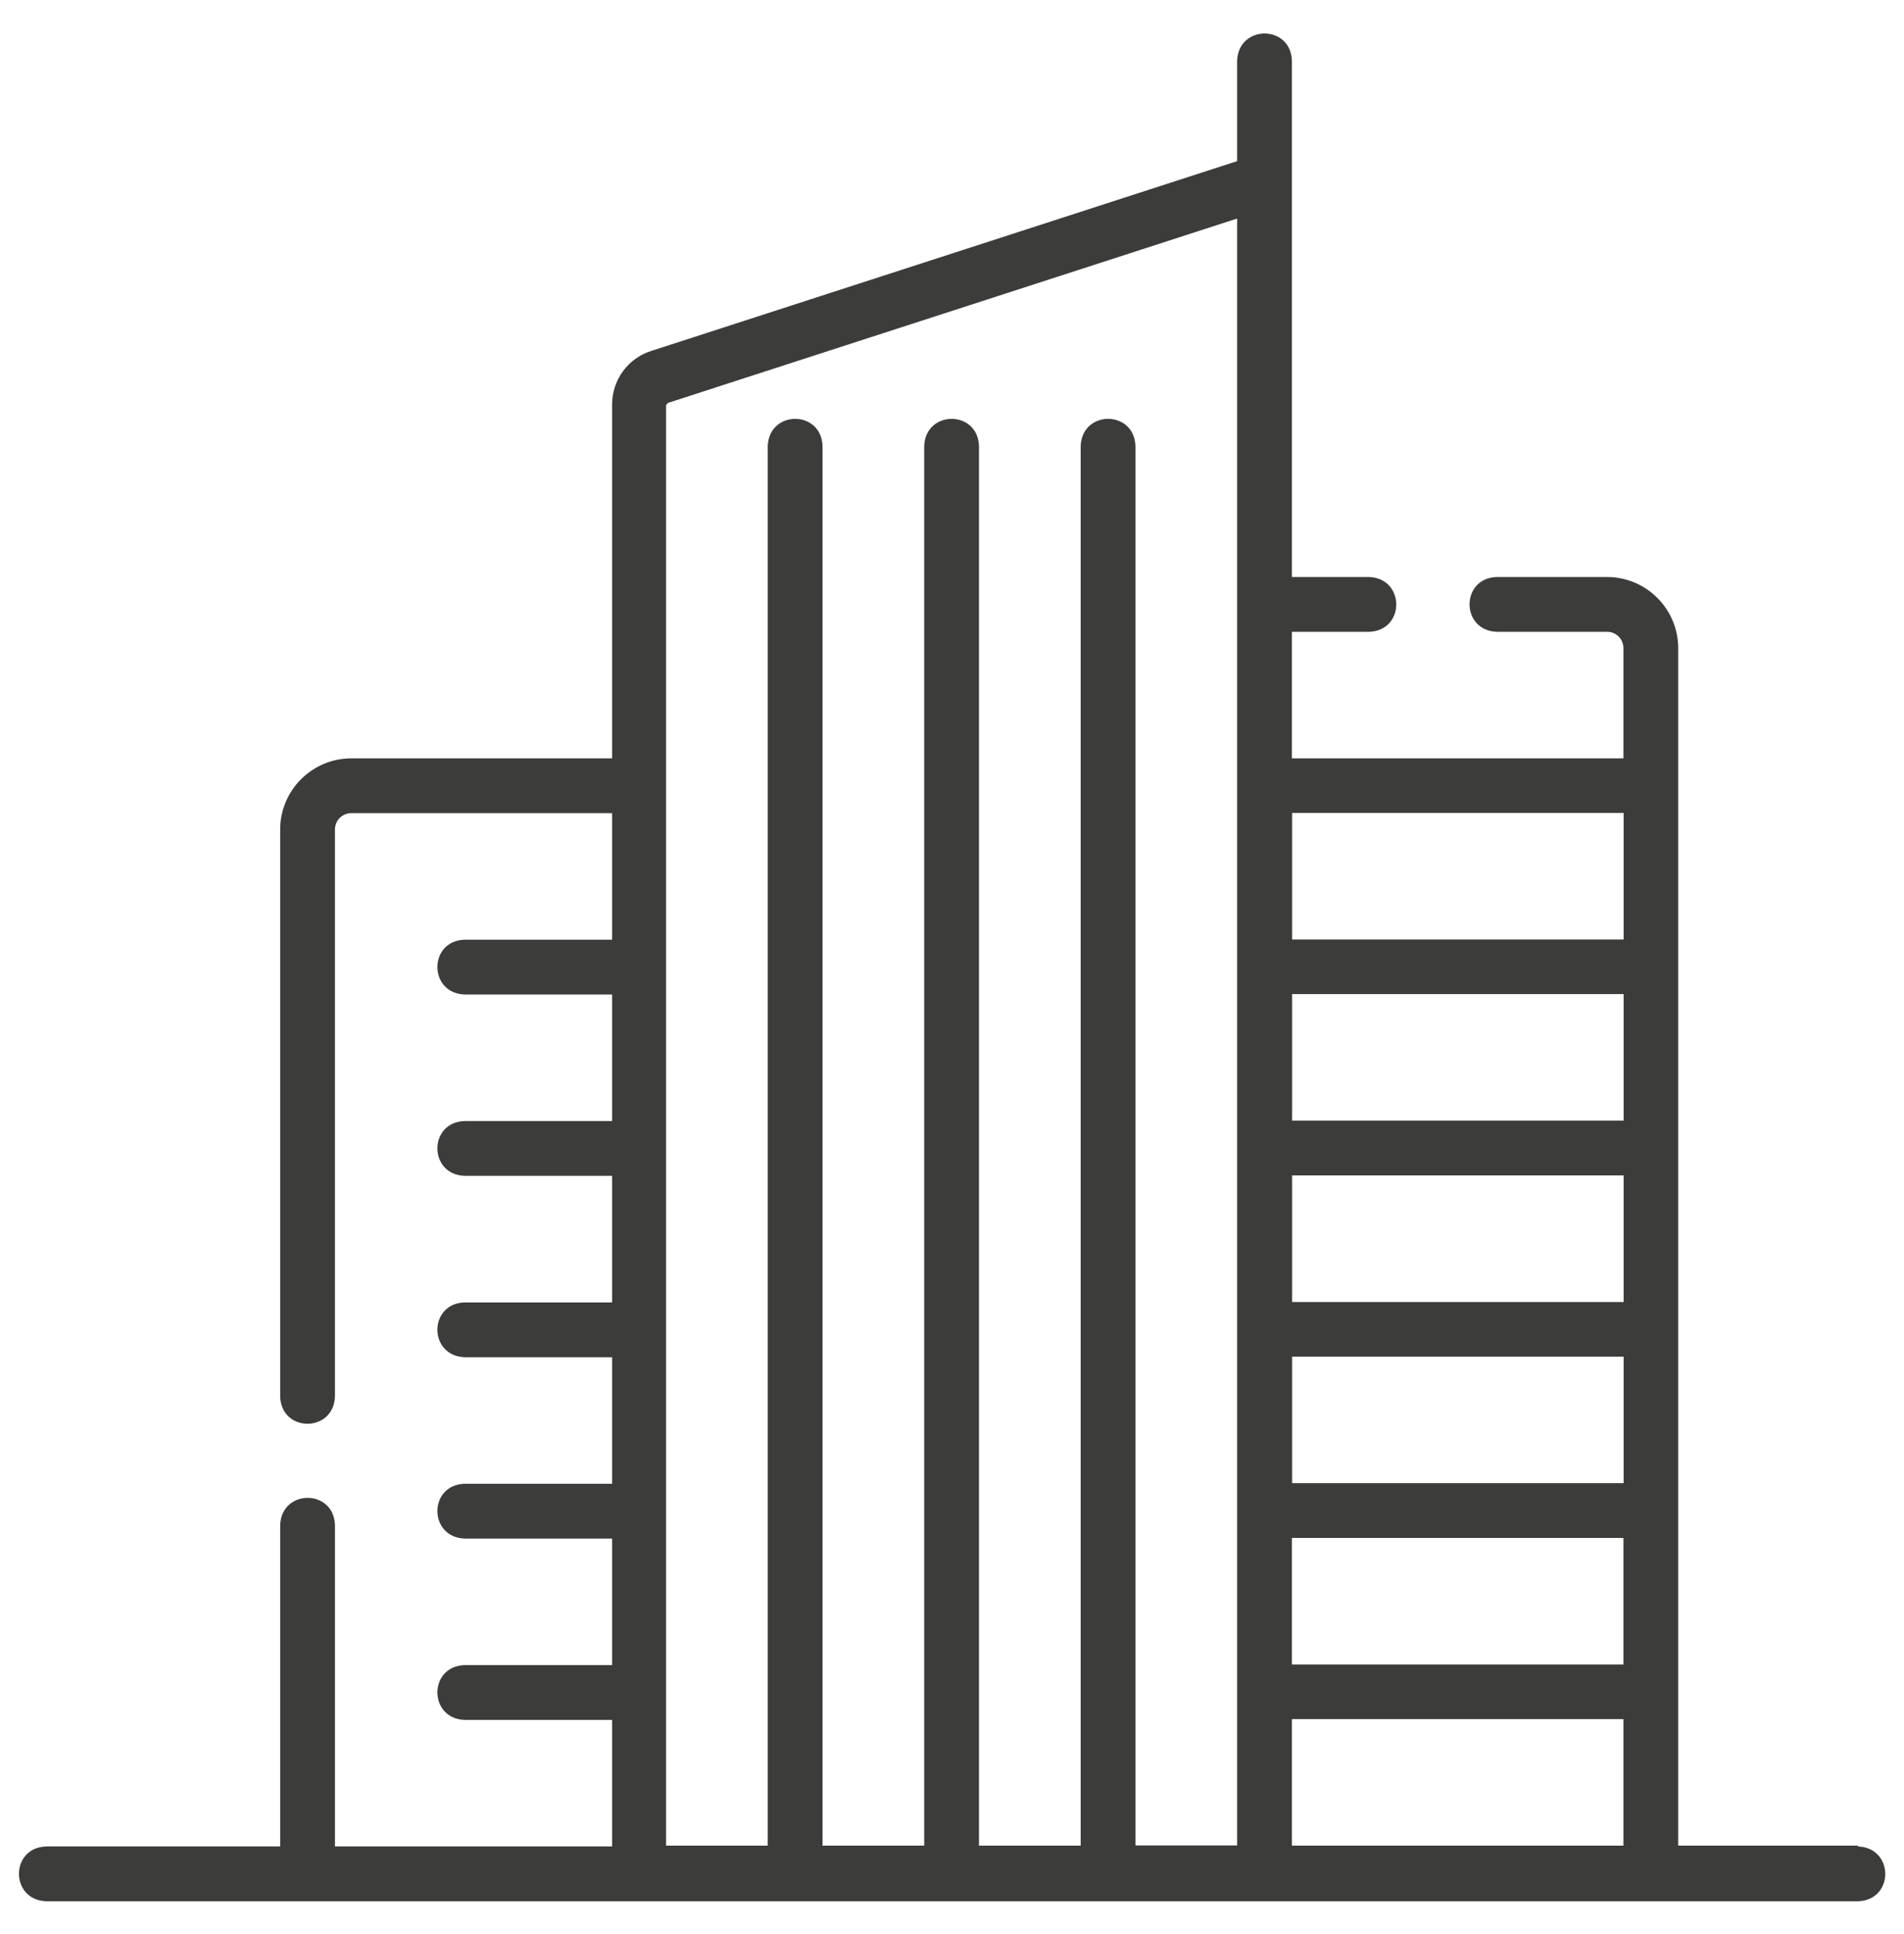<?xml version="1.0" encoding="UTF-8"?>
<svg id="Warstwa_1" xmlns="http://www.w3.org/2000/svg" version="1.1" viewBox="0 0 94.19 95.66">
  <!-- Generator: Adobe Illustrator 29.1.0, SVG Export Plug-In . SVG Version: 2.1.0 Build 142)  -->
  <defs>
    <style>
      .st0 {
        fill: #3c3c3b;
      }
    </style>
  </defs>
  <path class="st0" d="M91.91,91.29h-8.89v-59.23c0-1.94-1.58-3.52-3.52-3.52h-5.46c-1.79.06-1.79,2.64,0,2.71h5.46c.45,0,.81.36.81.81v5.45h-16.4v-6.26h3.82c1.79-.06,1.79-2.64,0-2.71h-3.82V3c-.06-1.79-2.64-1.79-2.71,0v4.97l-28.99,9.39c-1.16.37-1.93,1.44-1.93,2.66v17.49h-12.9c-1.94,0-3.52,1.58-3.52,3.52v28.05c.06,1.79,2.64,1.79,2.71,0v-28.05c0-.45.36-.81.81-.81h12.9v6.26h-7.3c-1.79.06-1.79,2.64,0,2.71h7.3v6.26h-7.3c-1.79.06-1.79,2.64,0,2.71h7.3v6.26h-7.3c-1.79.06-1.79,2.64,0,2.71h7.3v6.26h-7.3c-1.79.06-1.79,2.64,0,2.71h7.3v6.26h-7.3c-1.79.06-1.79,2.64,0,2.71h7.3v6.26h-13.71v-15.9c-.06-1.79-2.64-1.79-2.71,0v15.9H2.28c-1.79.06-1.79,2.64,0,2.71h89.64c1.79-.06,1.79-2.64,0-2.71h0ZM80.32,73.36h-16.4v-6.26h16.4v6.26ZM80.32,64.4h-16.4v-6.26h16.4v6.26ZM63.91,76.07h16.4v6.26h-16.4v-6.26ZM80.32,55.43h-16.4v-6.26h16.4v6.26ZM63.91,85.03h16.4v6.26h-16.4v-6.26ZM80.32,40.21v6.26h-16.4v-6.26h16.4ZM32.98,20.02s.03-.07.06-.09l28.16-9.12v80.47h-5.03V22.06c-.06-1.79-2.64-1.79-2.71,0v69.23h-5.03V22.06c-.06-1.79-2.64-1.79-2.71,0v69.23h-5.03V22.06c-.06-1.79-2.64-1.79-2.71,0v69.23h-5.03V20.02h0Z"/>
</svg>